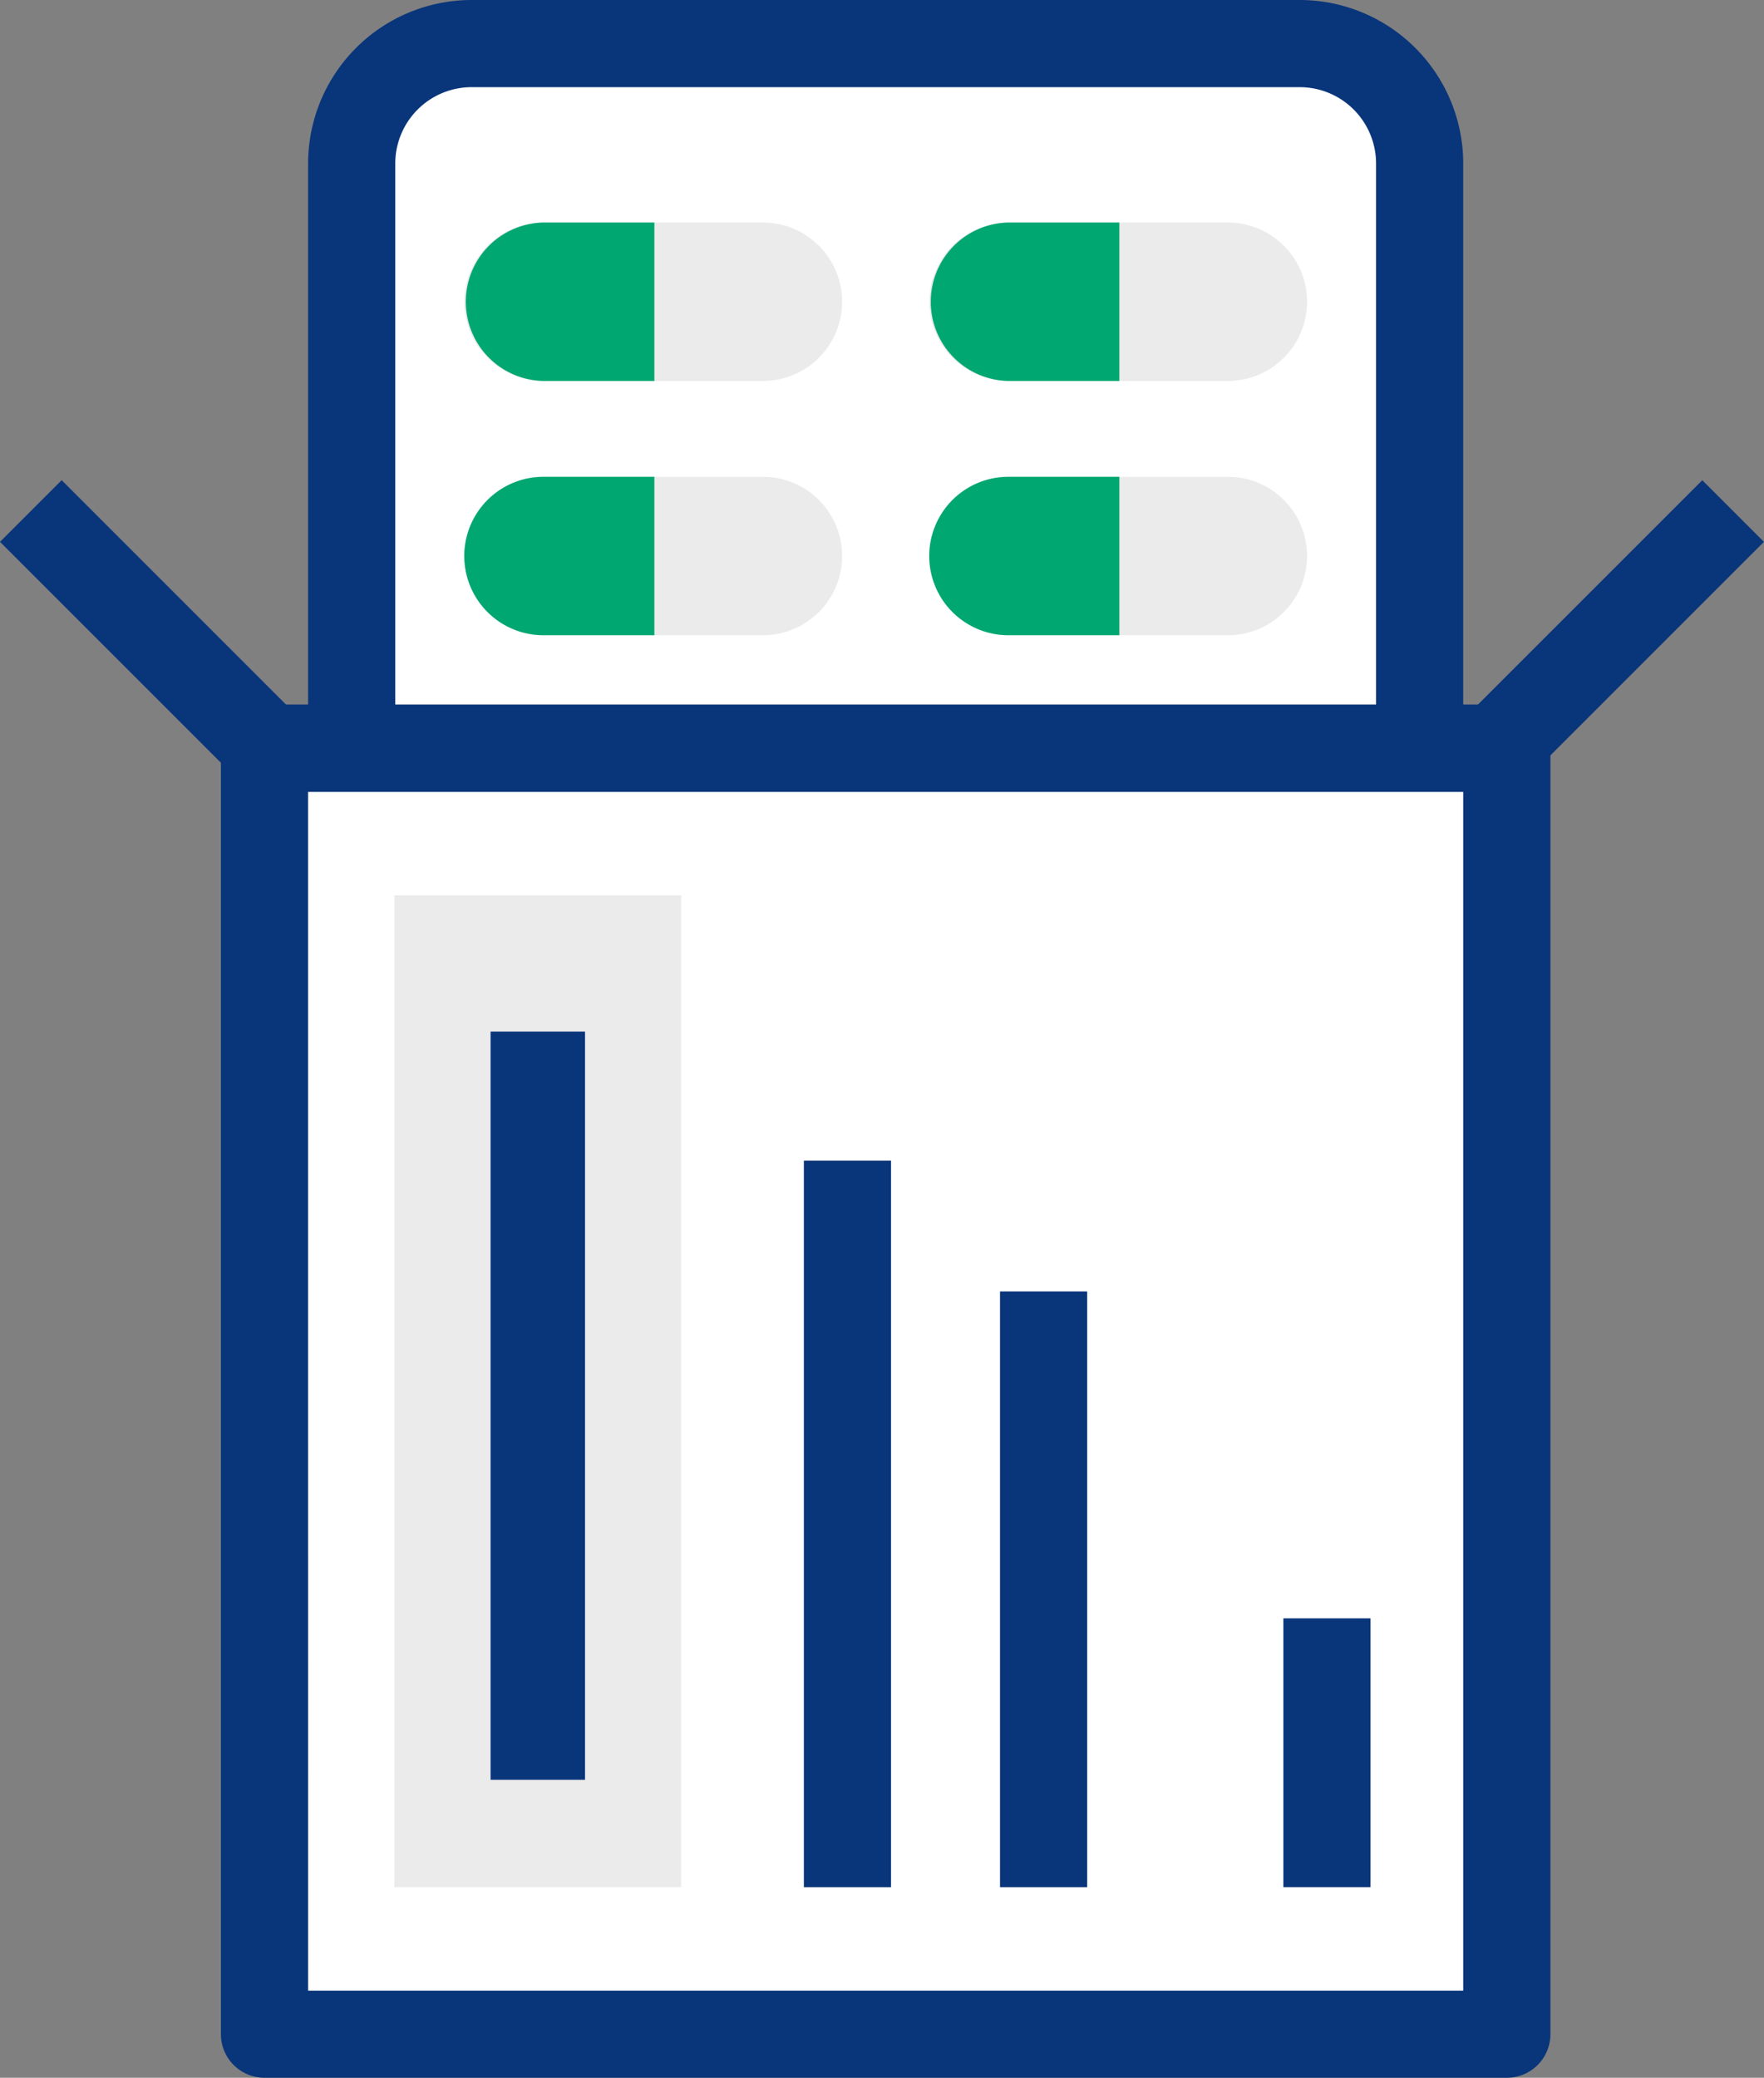 <svg id="Component_102_2" data-name="Component 102 – 2" xmlns="http://www.w3.org/2000/svg" width="58.707" height="69.149" viewBox="0 0 58.707 69.149">
  <rect x="0" y="0" width="58.707" height="69.149" fill="#808080" stroke="none"/>
  <g id="Group_690" data-name="Group 690" transform="translate(10.254)">
    <rect id="Rectangle_218" data-name="Rectangle 218" width="35.542" height="55.852" rx="5.5" transform="translate(1.451 1.451)" fill="#fff"/>
    <path id="Path_710" data-name="Path 710" d="M280.138,1593.887H252.575a5.446,5.446,0,0,1-5.44-5.44v-47.873a5.446,5.446,0,0,1,5.44-5.44h27.563a5.446,5.446,0,0,1,5.44,5.44v47.873A5.446,5.446,0,0,1,280.138,1593.887Zm-27.563-55.852a2.542,2.542,0,0,0-2.539,2.539v47.873a2.542,2.542,0,0,0,2.539,2.539h27.563a2.543,2.543,0,0,0,2.539-2.539v-47.873a2.542,2.542,0,0,0-2.539-2.539Z" transform="translate(-247.135 -1535.134)" fill="#09357a"/>
  </g>
  <g id="Group_691" data-name="Group 691" transform="translate(7.352 23.452)">
    <rect id="Rectangle_219" data-name="Rectangle 219" width="41.345" height="42.796" transform="translate(1.451 1.451)" fill="#fff"/>
    <path id="Path_711" data-name="Path 711" d="M285.931,1613.163H244.586a1.45,1.45,0,0,1-1.451-1.451v-42.8a1.451,1.451,0,0,1,1.451-1.451h41.345a1.451,1.451,0,0,1,1.451,1.451v42.8A1.451,1.451,0,0,1,285.931,1613.163Zm-39.894-2.9H284.48v-39.894H246.036Z" transform="translate(-243.135 -1567.466)" fill="#09357a"/>
  </g>
  <rect id="Rectangle_220" data-name="Rectangle 220" width="9.546" height="33.008" transform="translate(13.126 29.797)" fill="#ebebeb"/>
  <g id="Group_694" data-name="Group 694" transform="translate(15.452 7.406)">
    <g id="Group_692" data-name="Group 692">
      <path id="Path_712" data-name="Path 712" d="M256.939,1550.617a2.638,2.638,0,0,1-2.637-2.637h0a2.637,2.637,0,0,1,2.637-2.636h7.3a2.637,2.637,0,0,1,2.637,2.636h0a2.638,2.638,0,0,1-2.637,2.637Z" transform="translate(-254.302 -1545.344)" fill="#ebebeb"/>
      <path id="Path_713" data-name="Path 713" d="M260.628,1545.344h-3.69a2.637,2.637,0,0,0,0,5.273h3.69Z" transform="translate(-254.302 -1545.344)" fill="#00a771"/>
    </g>
    <g id="Group_693" data-name="Group 693" transform="translate(15.474)">
      <path id="Path_714" data-name="Path 714" d="M278.272,1550.617a2.638,2.638,0,0,1-2.637-2.637h0a2.637,2.637,0,0,1,2.637-2.636h7.3a2.637,2.637,0,0,1,2.637,2.636h0a2.638,2.638,0,0,1-2.637,2.637Z" transform="translate(-275.635 -1545.344)" fill="#ebebeb"/>
      <path id="Path_715" data-name="Path 715" d="M281.962,1545.344h-3.691a2.637,2.637,0,0,0,0,5.273h3.691Z" transform="translate(-275.635 -1545.344)" fill="#00a771"/>
    </g>
  </g>
  <g id="Group_697" data-name="Group 697" transform="translate(15.452 15.868)">
    <g id="Group_695" data-name="Group 695">
      <path id="Path_716" data-name="Path 716" d="M256.939,1562.284a2.637,2.637,0,0,1-2.637-2.637h0a2.636,2.636,0,0,1,2.637-2.636h7.3a2.636,2.636,0,0,1,2.637,2.636h0a2.637,2.637,0,0,1-2.637,2.637Z" transform="translate(-254.302 -1557.011)" fill="#ebebeb"/>
      <path id="Path_717" data-name="Path 717" d="M260.628,1557.011h-3.69a2.636,2.636,0,1,0,0,5.273h3.69Z" transform="translate(-254.302 -1557.011)" fill="#00a771"/>
    </g>
    <g id="Group_696" data-name="Group 696" transform="translate(15.474)">
      <path id="Path_718" data-name="Path 718" d="M278.272,1562.284a2.637,2.637,0,0,1-2.637-2.637h0a2.636,2.636,0,0,1,2.637-2.636h7.3a2.636,2.636,0,0,1,2.637,2.636h0a2.637,2.637,0,0,1-2.637,2.637Z" transform="translate(-275.635 -1557.011)" fill="#ebebeb"/>
      <path id="Path_719" data-name="Path 719" d="M281.962,1557.011h-3.691a2.636,2.636,0,1,0,0,5.273h3.691Z" transform="translate(-275.635 -1557.011)" fill="#00a771"/>
    </g>
  </g>
  <g id="Group_698" data-name="Group 698" transform="translate(16.327 34.332)">
    <rect id="Rectangle_221" data-name="Rectangle 221" width="0.242" height="22.003" transform="translate(1.451 1.451)" fill="#fff"/>
    <path id="Path_720" data-name="Path 720" d="M258.652,1582.466h-3.143v24.9h3.143v-24.9Z" transform="translate(-255.509 -1582.466)" fill="#09357a"/>
  </g>
  <g id="Group_699" data-name="Group 699" transform="translate(26.753 38.628)">
    <path id="Path_721" data-name="Path 721" d="M271.882,1588.388v0Z" transform="translate(-270.431 -1588.388)" fill="#fff"/>
    <rect id="Rectangle_222" data-name="Rectangle 222" width="2.901" height="24.178" transform="translate(0 0)" fill="#09357a"/>
  </g>
  <g id="Group_700" data-name="Group 700" transform="translate(33.281 42.98)">
    <path id="Path_722" data-name="Path 722" d="M280.882,1594.388v0Z" transform="translate(-279.431 -1594.388)" fill="#fff"/>
    <rect id="Rectangle_223" data-name="Rectangle 223" width="2.901" height="19.826" transform="translate(0 0)" fill="#09357a"/>
  </g>
  <g id="Group_701" data-name="Group 701" transform="translate(42.711 53.86)">
    <path id="Path_723" data-name="Path 723" d="M293.883,1609.388v0Z" transform="translate(-292.432 -1609.388)" fill="#fff"/>
    <rect id="Rectangle_224" data-name="Rectangle 224" width="2.901" height="8.945" transform="translate(0 0)" fill="#09357a"/>
  </g>
  <g id="Group_702" data-name="Group 702" transform="translate(0 15.981)">
    <path id="Path_724" data-name="Path 724" d="M242.107,1566.274l-7.694-7.693Z" transform="translate(-233.387 -1557.555)" fill="#fff"/>
    <rect id="Rectangle_225" data-name="Rectangle 225" width="2.902" height="10.88" transform="translate(0 2.052) rotate(-45)" fill="#09357a"/>
  </g>
  <g id="Group_703" data-name="Group 703" transform="translate(48.961 15.982)">
    <path id="Path_725" data-name="Path 725" d="M301.913,1566.274l7.694-7.693Z" transform="translate(-300.887 -1557.555)" fill="#fff"/>
    <rect id="Rectangle_226" data-name="Rectangle 226" width="10.88" height="2.902" transform="matrix(0.707, -0.707, 0.707, 0.707, 0, 7.692)" fill="#09357a"/>
  </g>
</svg>
